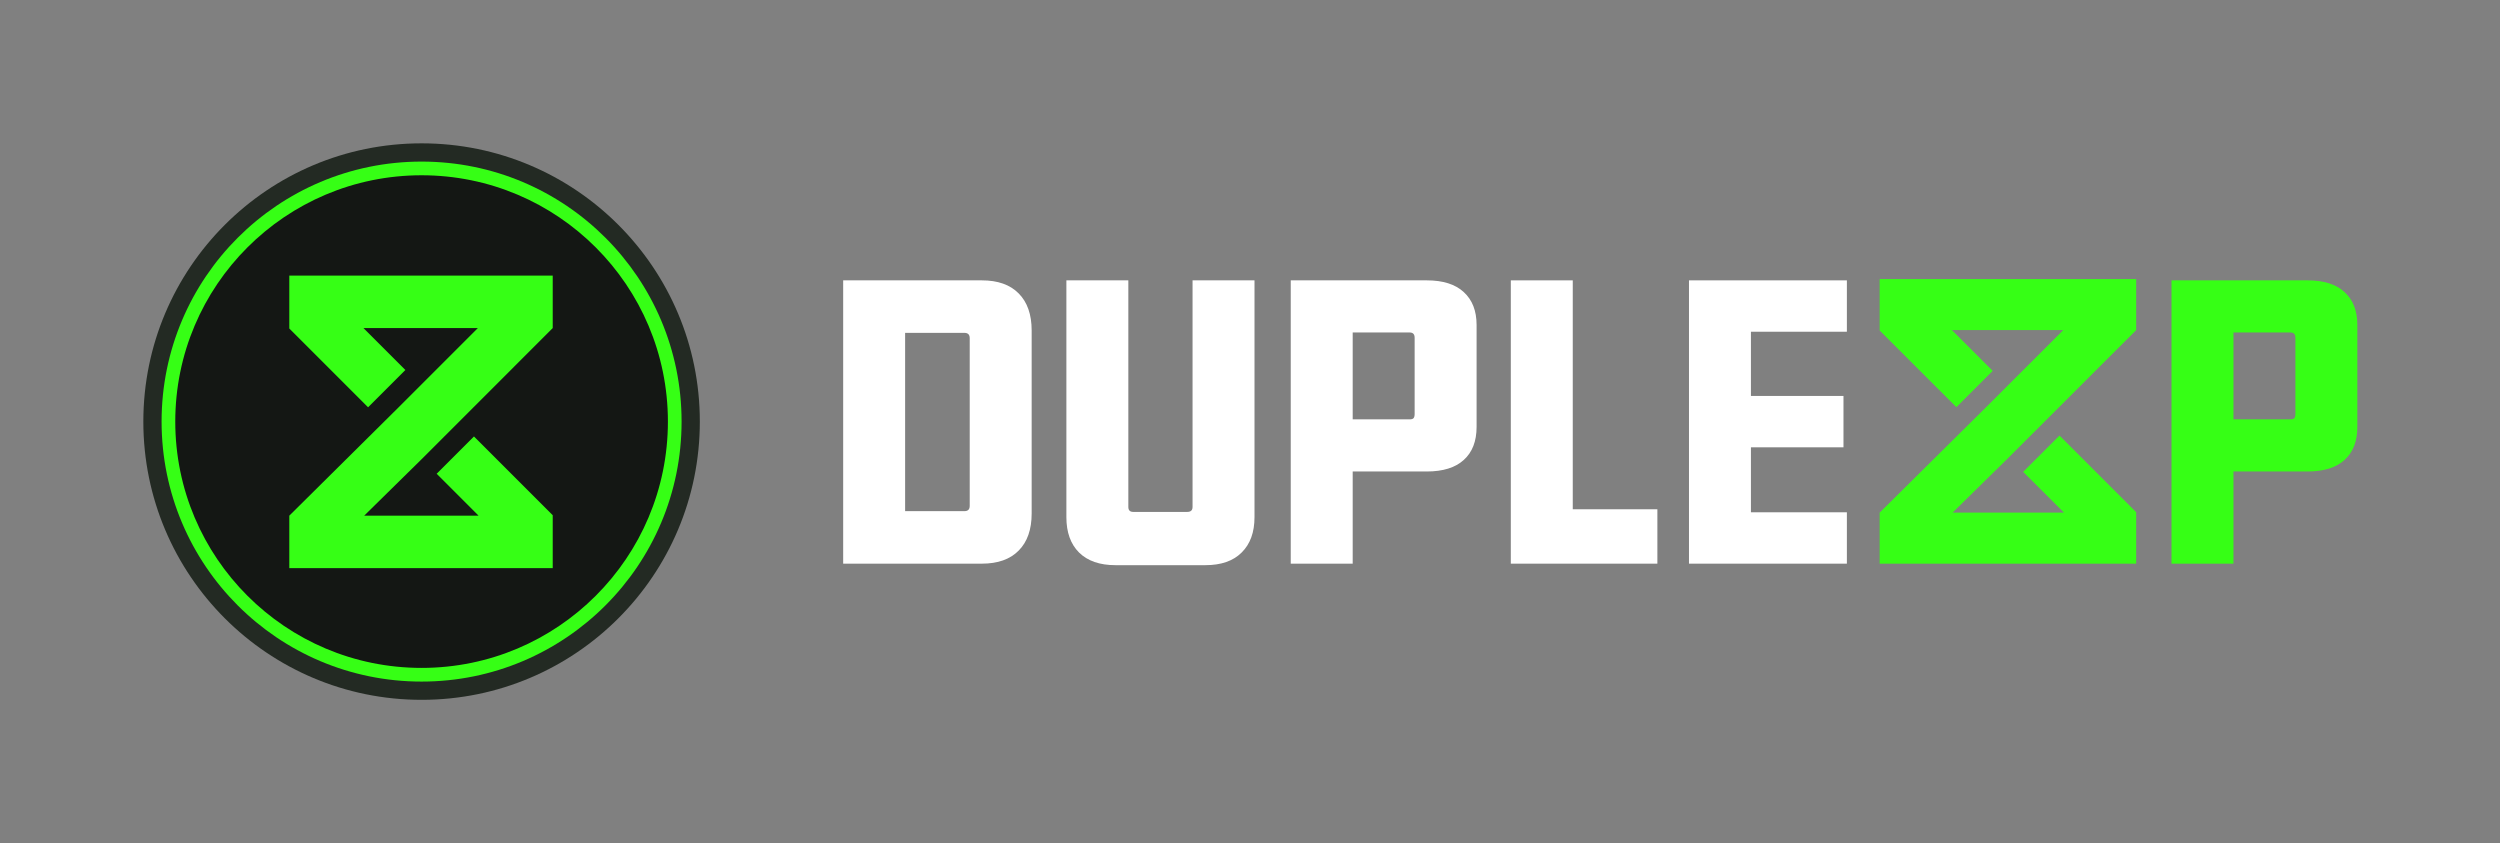 <svg xmlns="http://www.w3.org/2000/svg" width="593" height="200" viewBox="0 0 593 200" fill="none"><rect x="0" y="0" width="593" height="200" fill="#808080" stroke="none"/><g id="horizontal-completo_verde-cinza-branco"><g id="bras&#xC3;&#xA3;o"><circle id="circulo 1" cx="100" cy="100" r="66" fill="#232A23"></circle><circle id="circulo 2" cx="100" cy="100" r="61.672" fill="#36FF15"></circle><circle id="circulo 3" cx="100" cy="100" r="58.426" fill="#141714"></circle><path id="bras&#xC3;&#xA3;o_2" fill-rule="evenodd" clip-rule="evenodd" d="M131.106 65.377H68.623V77.923L87.307 96.608L96.155 87.76L86.215 77.82H113.343L94.586 96.577L68.623 122.316L68.623 134.758H131.106V122.212L112.422 103.528L103.575 112.375L113.515 122.316H86.387L99.865 109.062L131.106 77.82V65.377Z" fill="#36FF15"></path></g><g id="logotipo"><path id="Vector" d="M400.626 66.5H438.079V78.686H415.32V93.918H437.273V106.103H415.32V121.515H438.079V133.7H400.626V66.5Z" fill="white"></path><path id="Vector_2" d="M358.364 66.5H373.059V120.798H393.129V133.7H358.364V66.5Z" fill="white"></path><path id="Vector_3" d="M306.163 66.5H338.419C342.272 66.5 345.199 67.426 347.2 69.278C349.231 71.129 350.247 73.728 350.247 77.073V101.265C350.247 104.67 349.231 107.283 347.2 109.105C345.199 110.927 342.272 111.838 338.419 111.838H320.858V133.7H306.163V66.5ZM334.387 99.473C334.805 99.473 335.104 99.383 335.283 99.204C335.462 98.995 335.552 98.667 335.552 98.219V80.119C335.552 79.283 335.164 78.865 334.387 78.865H320.858V99.473H334.387Z" fill="white"></path><path id="Vector_4" d="M264.594 134.059C260.861 134.059 257.979 133.058 255.948 131.057C253.947 129.056 252.946 126.264 252.946 122.68V66.5H267.641V120.26C267.641 121.037 268.029 121.425 268.806 121.425H281.618C282.455 121.425 282.873 121.037 282.873 120.26V66.5H297.567V122.68C297.567 126.264 296.552 129.056 294.521 131.057C292.52 133.058 289.653 134.059 285.919 134.059H264.594Z" fill="white"></path><path id="Vector_5" d="M200 66.5H232.883C236.677 66.5 239.589 67.53 241.619 69.591C243.68 71.652 244.711 74.594 244.711 78.417V121.784C244.711 125.607 243.68 128.548 241.619 130.609C239.589 132.67 236.677 133.7 232.883 133.7H200V66.5ZM228.762 121.246C229.598 121.246 230.016 120.828 230.016 119.992V80.209C230.016 79.373 229.598 78.954 228.762 78.954H214.694V121.246H228.762Z" fill="white"></path><path id="bras&#xC3;&#xA3;o_3" fill-rule="evenodd" clip-rule="evenodd" d="M506.705 66.192H445.857V78.4L464.053 96.579L472.668 87.971L462.989 78.299H489.407L471.141 96.549L445.857 121.593L445.857 133.7H506.705V121.493L488.51 103.313L479.894 111.922L489.574 121.593H463.156L476.281 108.697L506.705 78.299V66.192Z" fill="#36FF15"></path><path id="P" d="M515.081 66.5H547.337C551.19 66.5 554.117 67.426 556.118 69.278C558.149 71.129 559.165 73.728 559.165 77.073V101.265C559.165 104.67 558.149 107.283 556.118 109.105C554.117 110.927 551.19 111.838 547.337 111.838H529.776V133.7H515.081V66.5ZM543.305 99.473C543.723 99.473 544.022 99.383 544.201 99.204C544.38 98.995 544.47 98.667 544.47 98.219V80.119C544.47 79.283 544.082 78.865 543.305 78.865H529.776V99.473H543.305Z" fill="#36FF15"></path></g></g></svg>